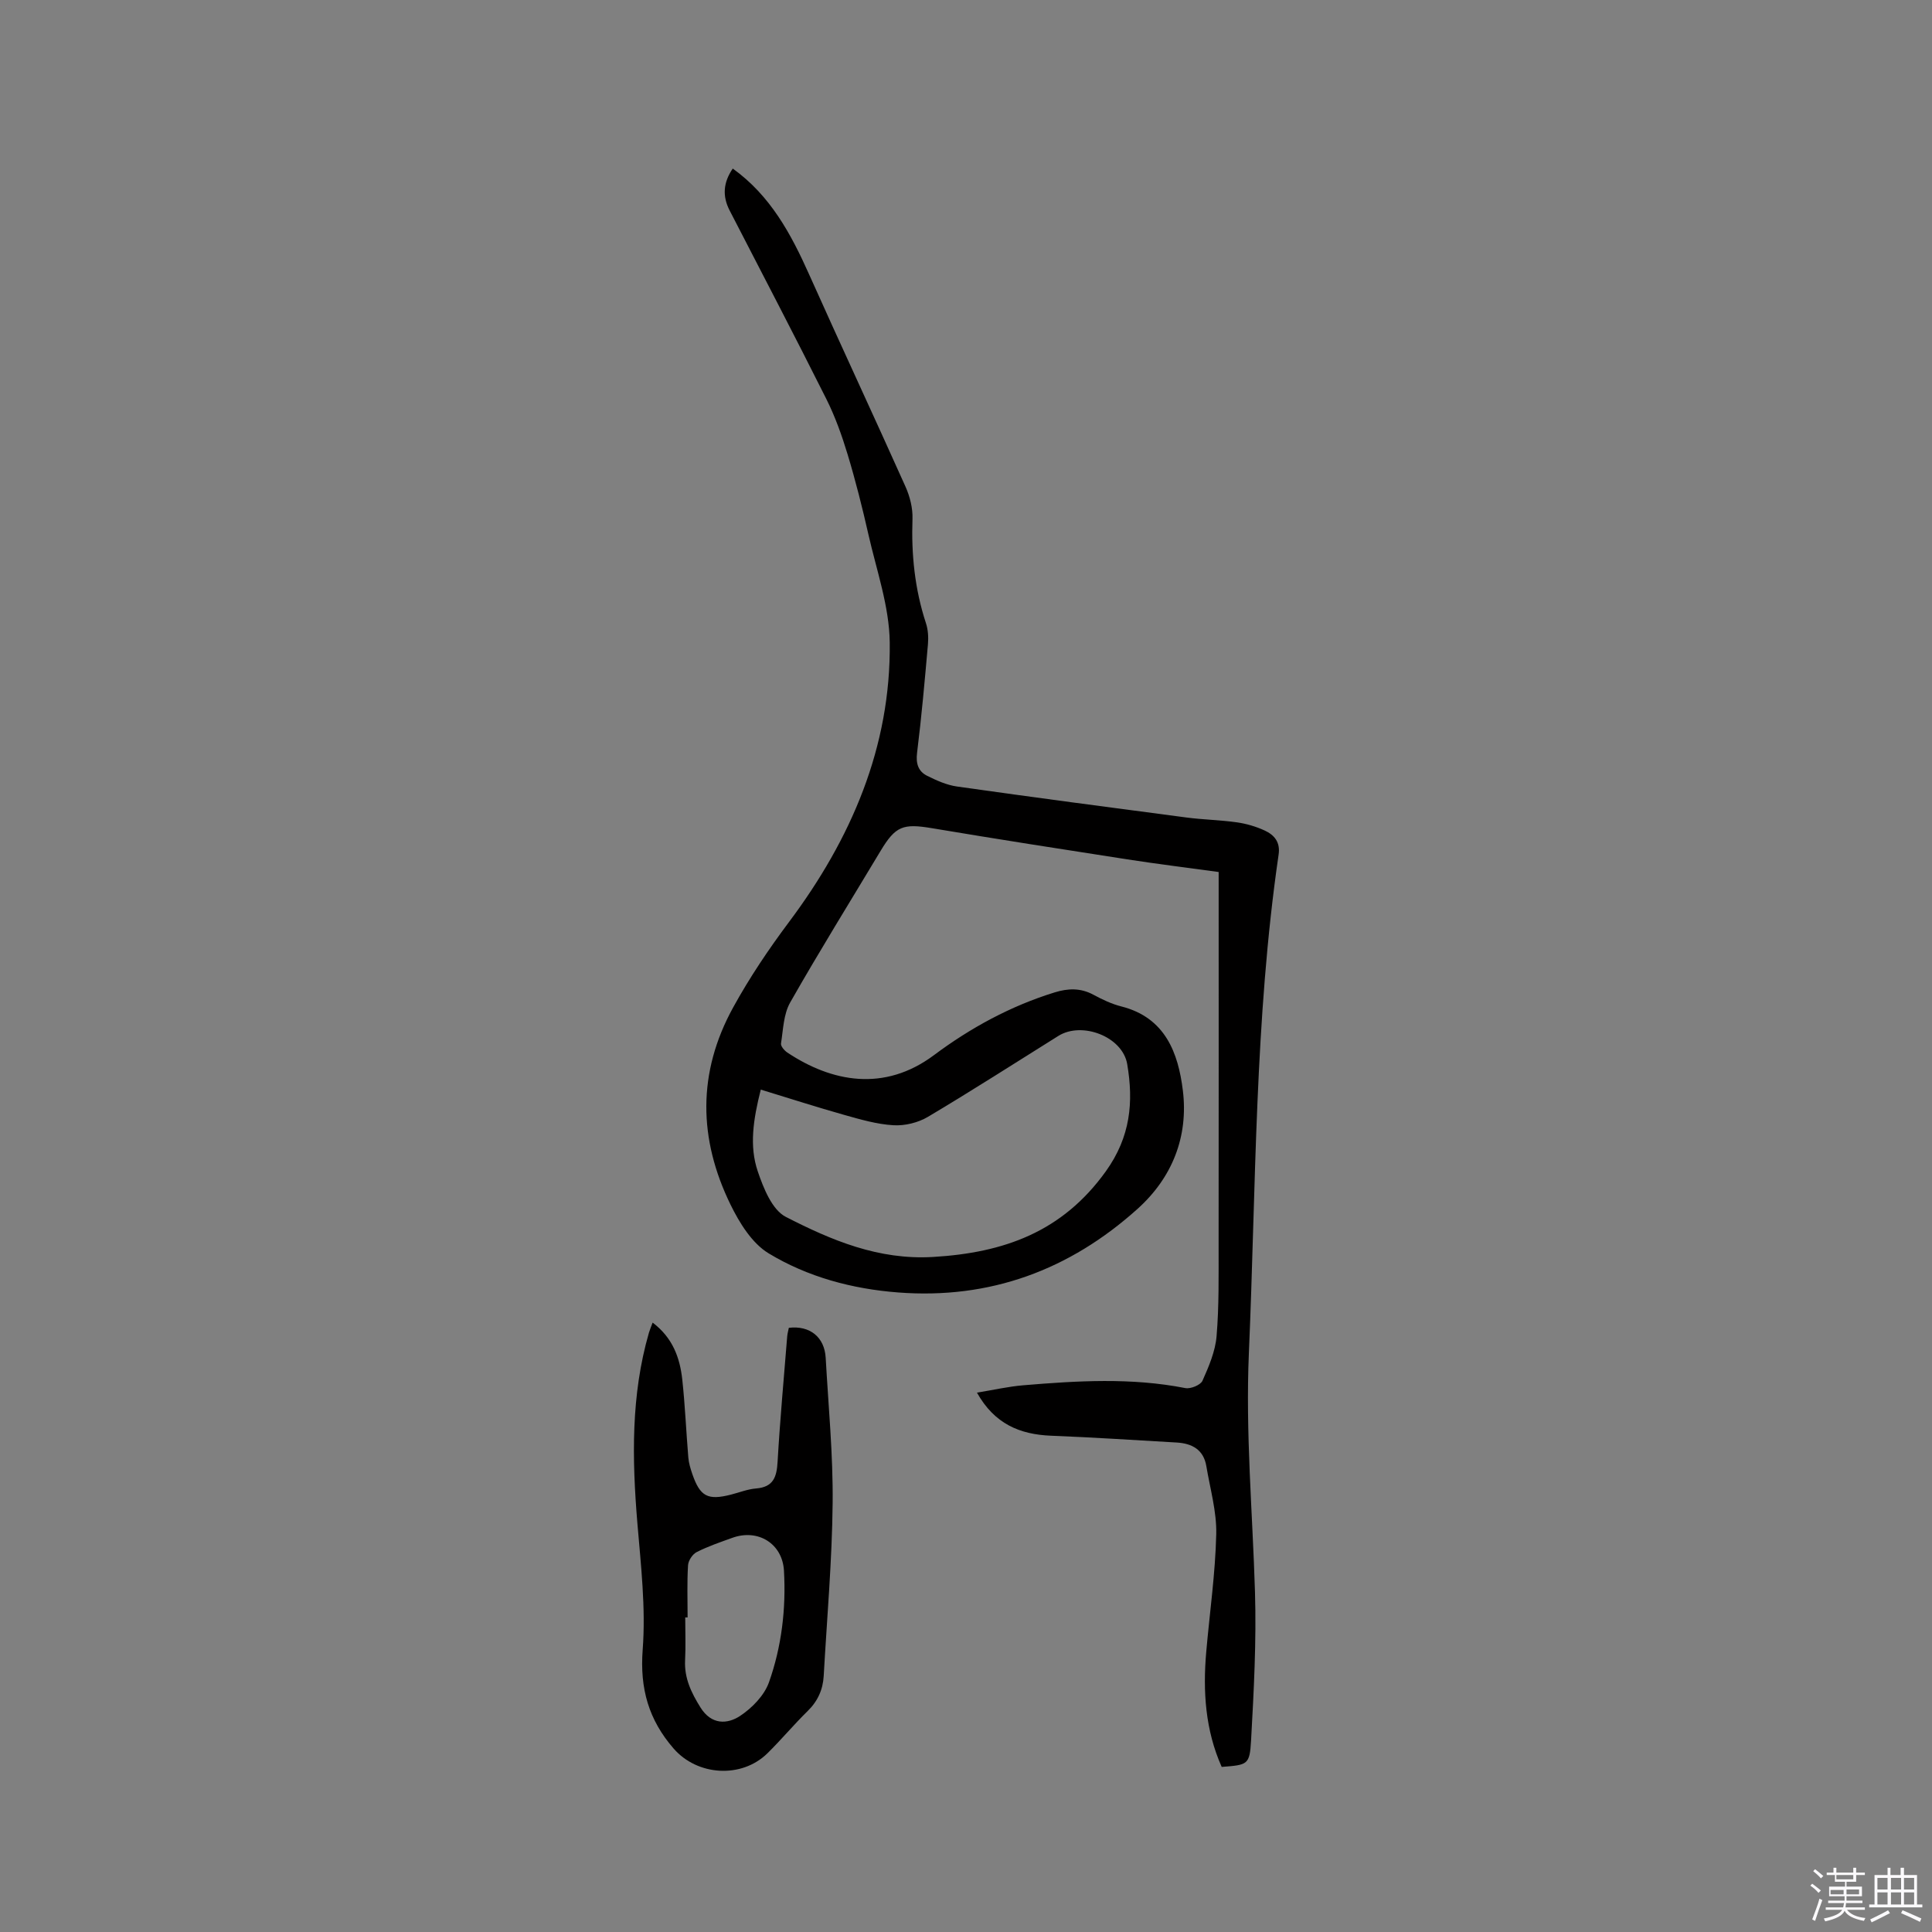 <svg enable-background="new 0 0 400 400" viewBox="0 0 400 400" xmlns="http://www.w3.org/2000/svg"><rect x="0" y="0" width="400" height="400" fill="#808080" stroke="none"/><path d="m374.8 390.4.4-.4c.7.5 1.3 1 1.8 1.4l-.5.5c-.5-.6-1.1-1.1-1.7-1.5zm1 7.3-.6-.3c.5-1.4 1.1-2.8 1.5-4.3.2.1.4.2.6.3-.5 1.3-1 2.8-1.5 4.3zm-.4-10.3.4-.4c.4.3 1 .8 1.7 1.4l-.5.5c-.4-.5-1-1-1.6-1.5zm2.5.3h1.7v-1h.6v1h3.5v-1h.6v1h1.8v.5h-1.8v1.4h-2v1h3.2v2h-3.2v.9h3.3v.5h-3.4c0 .3-.1.6-.1.9h4v.5h-3.7c.7.9 1.9 1.5 3.8 1.7-.1.2-.2.4-.3.6-2.1-.4-3.5-1.1-4-2.1-.4 1-1.8 1.7-4 2.2-.1-.2-.2-.4-.3-.6 2.1-.4 3.4-1 3.8-1.8h-3.4v-.5h3.6c.1-.3.1-.6.2-.9h-3.3v-.5h3.4c0-.3 0-.6 0-.9h-3.2v-2h3.3v-1h-2.1v-1.4h-1.7v-.5zm1.1 3.5v1h2.7c0-.3 0-.4 0-.4 0-.1 0-.2 0-.2 0-.1 0-.2 0-.3h-2.7zm1.2-3v.9h3.5v-.9zm4.7 3h-2.6v.6.4h2.6z" fill="#fbfafc"/><path d="m393.6 386.7h.6v1.5h2.7v6.1h1.1v.6h-11v-.6h1.1v-6.1h2.7v-1.5h.6v1.5h2.1v-1.5zm-2.7 8.8.4.6c-1.2.6-2.5 1.3-3.8 1.9-.1-.2-.2-.4-.3-.6 1.2-.6 2.5-1.2 3.7-1.9zm-2.2-6.7v2.4h2.1v-2.4zm0 3v2.5h2.1v-2.5zm2.8-3v2.4h2.1v-2.4zm0 3v2.5h2.1v-2.5zm6 6.1c-1.4-.7-2.7-1.3-3.9-1.8l.3-.6c1.5.6 2.7 1.2 3.9 1.7zm-1.2-9.1h-2.1v2.4h2.1zm-2.1 3v2.5h2.1v-2.5z" fill="#fbfafc"/><g fill="#010000"><path d="m151.71 34.9c7.81 5.61 12.07 13.55 15.83 21.96 6.56 14.67 13.37 29.24 19.94 43.91.91 2.04 1.52 4.45 1.44 6.66-.26 7.38.48 14.57 2.79 21.6.45 1.36.53 2.93.41 4.37-.66 7.5-1.32 15-2.25 22.46-.28 2.24.25 3.85 2.1 4.77 1.95.97 4.05 1.91 6.17 2.21 15.83 2.24 31.68 4.34 47.54 6.42 3.46.45 6.98.51 10.43 1 1.95.28 3.92.86 5.71 1.68 2 .92 3.29 2.4 2.9 5.01-4.98 34.19-4.66 68.7-6.15 103.1-.72 16.58.76 33.01 1.26 49.52.31 10.25-.24 20.54-.81 30.79-.29 5.06-.71 5.04-6.08 5.46-3.39-7.59-3.92-15.63-3.2-23.83.71-8.12 1.88-16.22 2.07-24.35.11-4.68-1.27-9.4-2.05-14.09-.57-3.41-2.95-4.7-6.12-4.89-8.67-.5-17.34-1.07-26.02-1.41-6.49-.26-11.73-2.45-15.35-8.92 3.4-.55 6.46-1.26 9.56-1.52 11.2-.94 22.41-1.62 33.58.58 1.09.21 3.15-.63 3.55-1.52 1.31-2.94 2.66-6.09 2.92-9.24.52-6.22.41-12.49.42-18.74.03-24.39.01-48.78.01-73.18 0-1.26 0-2.53 0-4.17-6.4-.88-12.67-1.65-18.92-2.62-13.49-2.09-26.97-4.19-40.43-6.45-5.98-1-7.54-.47-10.64 4.69-6.27 10.45-12.7 20.8-18.72 31.39-1.38 2.42-1.45 5.62-1.9 8.49-.09.56.7 1.47 1.31 1.88 9.18 6.1 20.05 8.24 30.38.52 7.55-5.64 15.87-10.17 24.98-12.98 2.72-.84 5.33-.95 7.97.47 1.85 1 3.82 1.94 5.85 2.45 9.08 2.31 11.76 9.65 12.71 17.41 1.16 9.51-2.17 18.01-9.39 24.5-14.07 12.65-30.54 18.76-49.56 17.3-9.52-.73-18.73-3.2-26.83-8.11-3.43-2.08-6.03-6.3-7.88-10.09-6.63-13.58-6.89-27.28.55-40.81 3.42-6.22 7.34-12.04 11.61-17.75 12.78-17.08 21.07-36.15 20.81-57.83-.09-7.46-2.73-14.92-4.41-22.33-1.26-5.57-2.66-11.13-4.31-16.59-1.19-3.93-2.59-7.85-4.42-11.5-6.54-13.06-13.31-26.01-20-38.99-1.55-2.99-1.33-5.82.64-8.69zm5.8 190.69c-1.58 6.25-2.39 11.71-.63 16.91 1.18 3.48 2.97 7.98 5.81 9.44 9.46 4.85 19.19 8.97 30.5 8.3 14.65-.87 26.74-5.16 35.76-17.73 5.14-7.17 5.75-14.36 4.43-22.18-.96-5.72-9.37-8.91-14.25-5.86-8.99 5.61-17.9 11.35-27.01 16.76-2.04 1.21-4.78 1.88-7.14 1.74-3.43-.2-6.85-1.2-10.19-2.14-5.67-1.6-11.29-3.41-17.28-5.24z"/><path d="m135.12 273.83c4.18 3.16 5.65 7.31 6.14 11.81.58 5.36.8 10.75 1.25 16.13.1 1.14.44 2.29.82 3.39 1.61 4.68 3.19 5.51 7.99 4.29 1.74-.44 3.46-1.14 5.23-1.28 3.56-.29 4.26-2.36 4.44-5.5.5-8.67 1.3-17.32 1.99-25.97.05-.61.23-1.22.34-1.79 4.36-.52 7.39 1.93 7.63 6.21.56 10.02 1.54 20.05 1.44 30.07-.12 11.94-1.18 23.86-1.85 35.79-.16 2.84-1.24 5.24-3.33 7.28-2.87 2.81-5.45 5.92-8.32 8.74-5.38 5.28-14.52 4.67-19.43-.99-5.15-5.93-7.01-12.39-6.4-20.44.66-8.67-.37-17.51-1.1-26.24-1.1-13.27-1.35-26.44 2.39-39.39.18-.61.43-1.19.77-2.11zm7.24 61.04c-.16 0-.33 0-.49 0 0 2.97.12 5.94-.03 8.89-.18 3.7 1.3 6.73 3.19 9.76 2.29 3.66 5.59 3.46 8.19 1.75 2.48-1.64 5.01-4.23 5.98-6.95 2.63-7.41 3.56-15.24 3.11-23.14-.32-5.58-5.36-8.73-10.72-6.78-2.49.9-5.01 1.75-7.36 2.95-.86.44-1.73 1.77-1.78 2.74-.22 3.57-.09 7.18-.09 10.78z"/></g></svg>